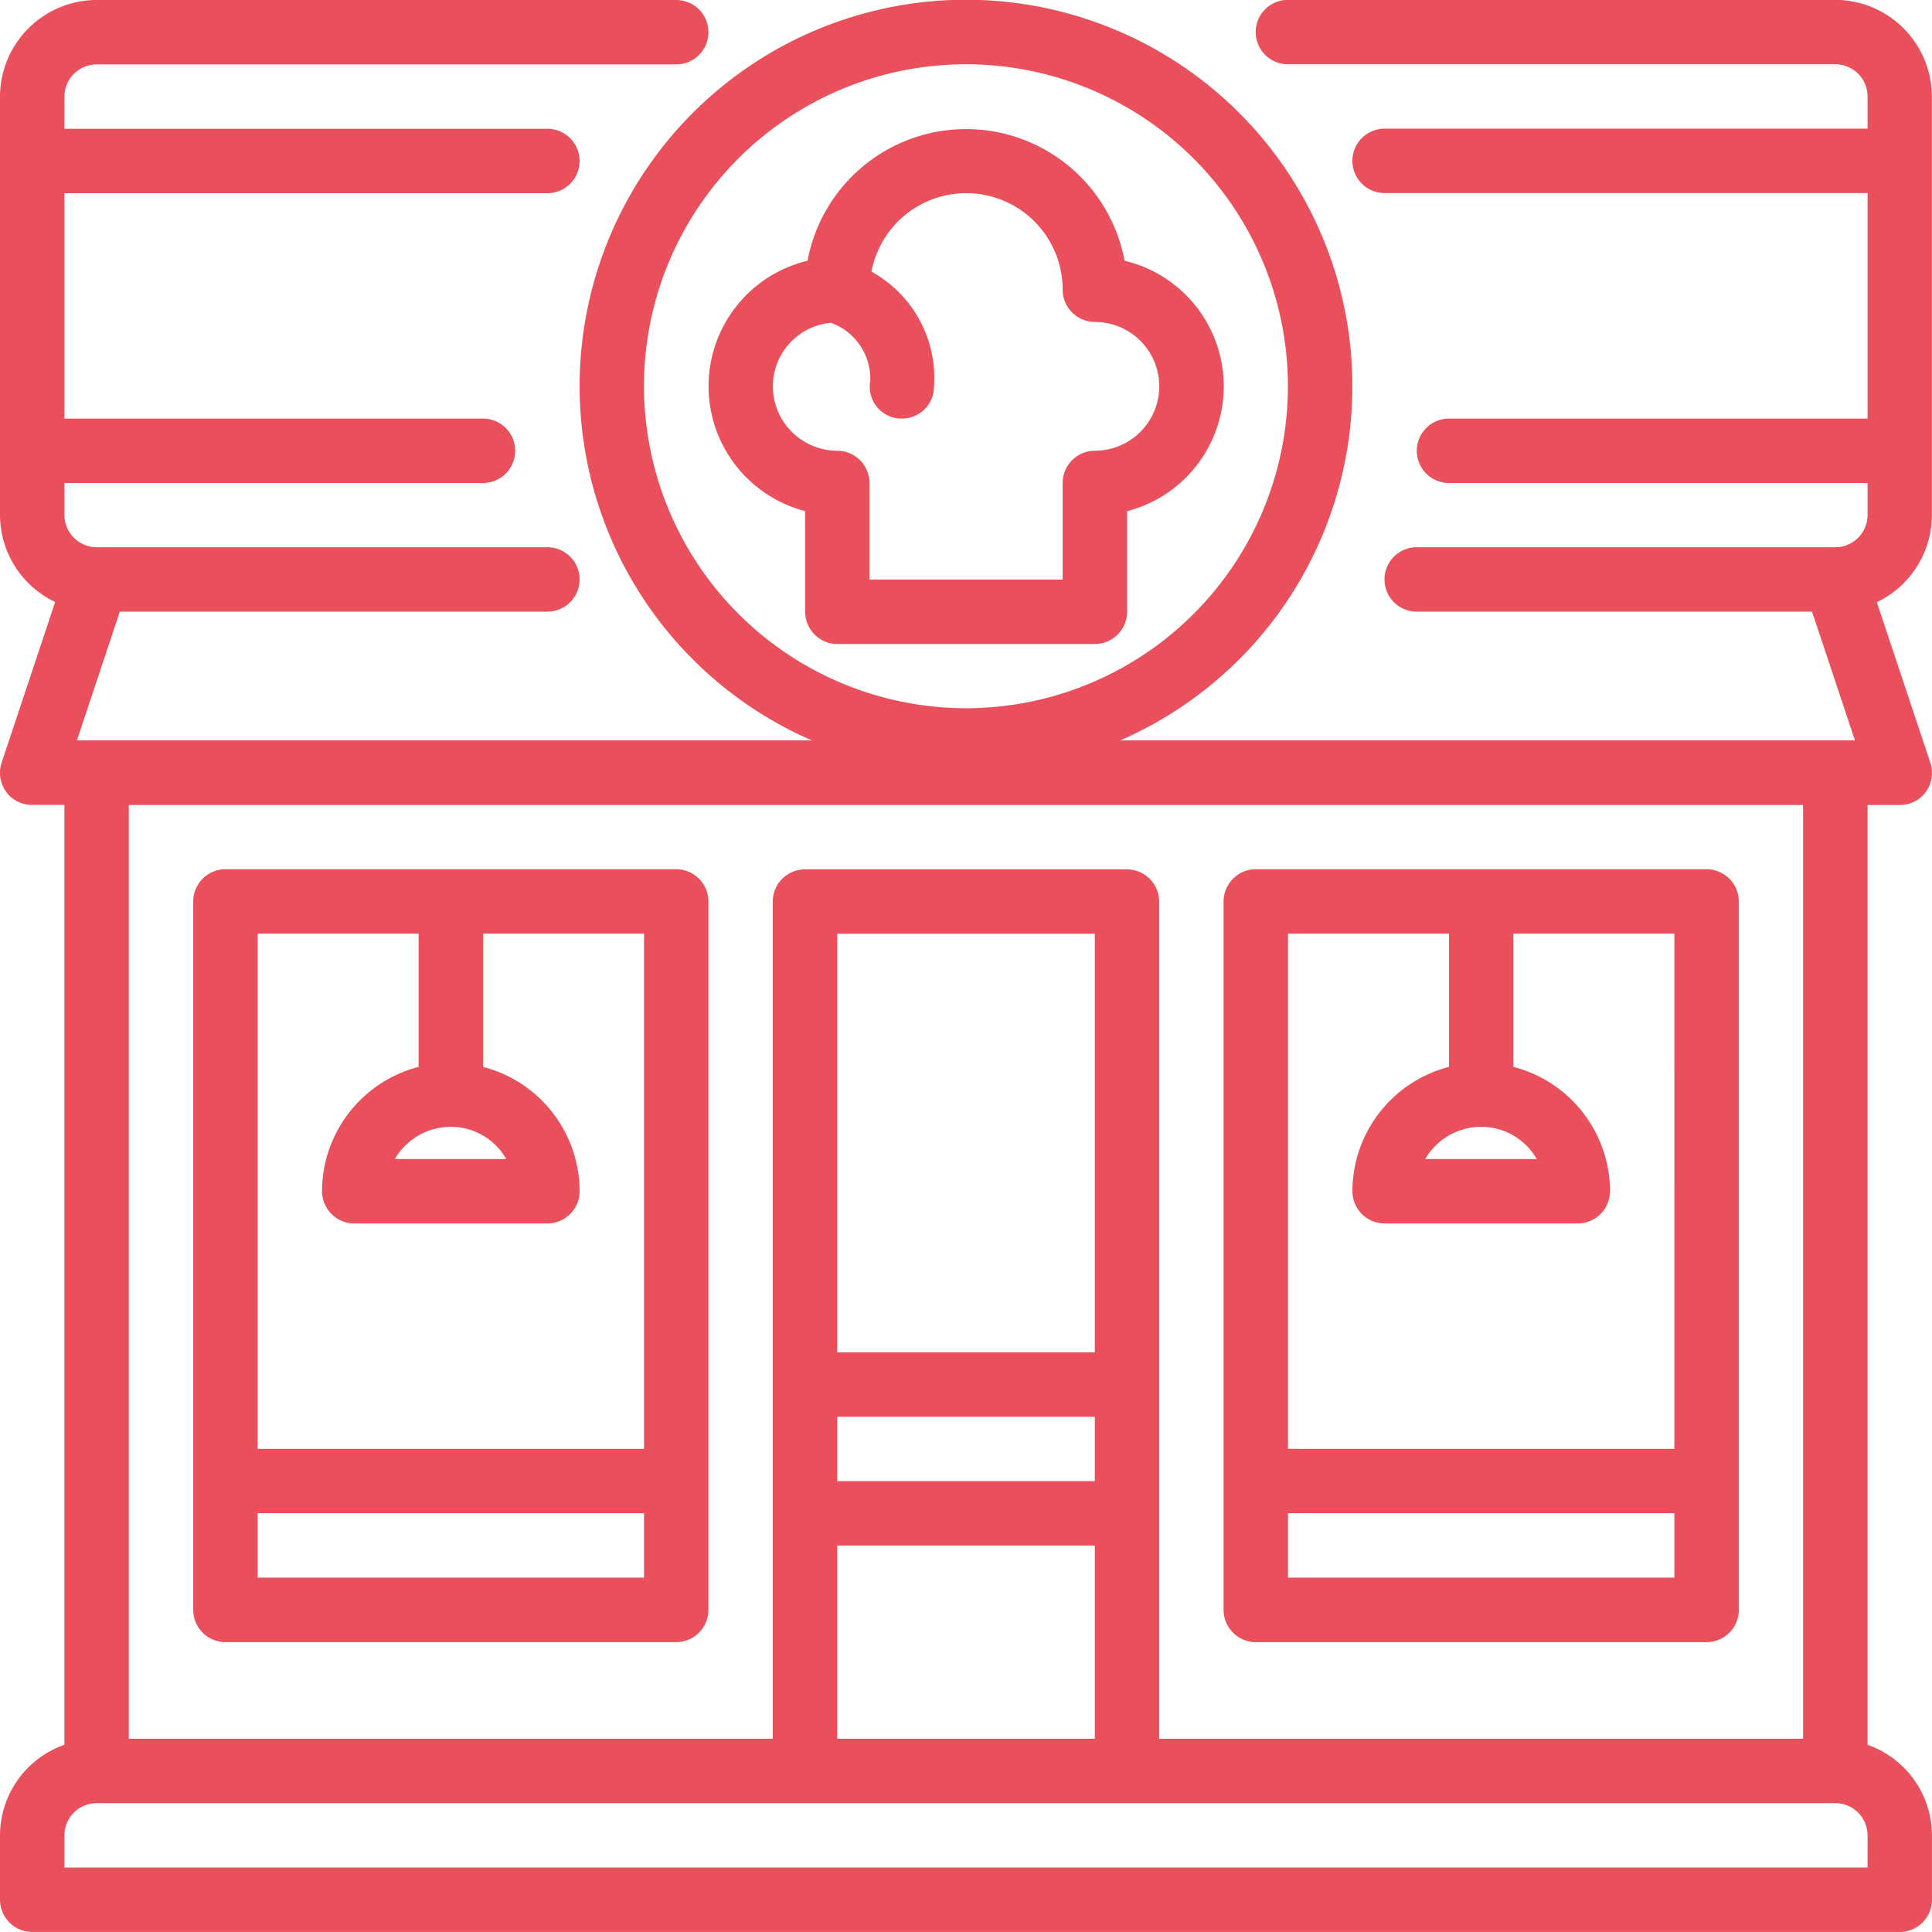 <svg xmlns="http://www.w3.org/2000/svg" width="58.504" height="58.503" viewBox="0 0 58.504 58.503"><g id="restaurant-store-svgrepo-com" transform="translate(0 -0.004)"><g id="Group_63" data-name="Group 63" transform="translate(0 0.004)"><g id="Group_62" data-name="Group 62" transform="translate(0 0)"><path id="Path_114" data-name="Path 114" d="M55.578,0H39a.975.975,0,0,0,0,1.95H55.578a.978.978,0,0,1,.975.975V3.9H41.928a.975.975,0,0,0,0,1.95H56.553V12.68H43.878a.975.975,0,1,0,0,1.95H56.553V15.6a.978.978,0,0,1-.975.975H42.9a.975.975,0,0,0,0,1.95H54.871l1.3,3.9H33.92a11.7,11.7,0,1,0-9.336,0H2.329l1.3-3.9H16.576a.975.975,0,0,0,0-1.95H2.926a.978.978,0,0,1-.975-.975V14.63H14.626a.975.975,0,0,0,0-1.95H1.951V5.854H16.576a.975.975,0,0,0,0-1.95H1.951V2.929a.978.978,0,0,1,.975-.975H20.477a.975.975,0,1,0,0-1.95H2.926A2.934,2.934,0,0,0,0,2.929V15.6a2.926,2.926,0,0,0,1.67,2.633L.049,23.1a.982.982,0,0,0,.134.878.965.965,0,0,0,.792.4h.975V52.839A2.915,2.915,0,0,0,0,55.582v1.95a.978.978,0,0,0,.975.975H57.528a.978.978,0,0,0,.975-.975v-1.95a2.915,2.915,0,0,0-1.95-2.742V24.38h.975a.965.965,0,0,0,.792-.4.982.982,0,0,0,.134-.878l-1.621-4.863A2.926,2.926,0,0,0,58.5,15.6V2.929A2.934,2.934,0,0,0,55.578,0ZM19.5,11.7a9.75,9.75,0,1,1,9.75,9.75A9.763,9.763,0,0,1,19.5,11.7ZM3.9,24.38H54.6V52.656H35.1V27.305a.978.978,0,0,0-.975-.975h-9.75a.978.978,0,0,0-.975.975V52.656H3.9V24.38ZM25.352,44.856v-1.95h7.8v1.95Zm7.8,1.95v5.85h-7.8v-5.85Zm-7.8-5.85V28.28h7.8V40.956Zm31.2,15.6H1.951v-.975a.978.978,0,0,1,.975-.975H55.578a.978.978,0,0,1,.975.975Z" transform="translate(0 -0.004)" fill="#ea4f5c"></path></g></g><g id="Group_65" data-name="Group 65" transform="translate(5.851 26.33)"><g id="Group_64" data-name="Group 64"><path id="Path_115" data-name="Path 115" d="M62.63,216H48.979a.978.978,0,0,0-.975.975V238.43a.978.978,0,0,0,.975.975H62.63a.978.978,0,0,0,.975-.975V216.979A.978.978,0,0,0,62.63,216Zm-.975,21.451h-11.7V235.5h11.7Zm0-3.9h-11.7v-15.6h4.875v4.034a3.9,3.9,0,0,0-2.925,3.766.978.978,0,0,0,.975.975h5.85a.978.978,0,0,0,.975-.975,3.9,3.9,0,0,0-2.925-3.766v-4.034h4.875ZM55.8,223.8a1.927,1.927,0,0,1,1.682.975H54.11A1.961,1.961,0,0,1,55.8,223.8Z" transform="translate(-48.004 -216.004)" fill="#ea4f5c"></path></g></g><g id="Group_67" data-name="Group 67" transform="translate(37.052 26.33)"><g id="Group_66" data-name="Group 66"><path id="Path_116" data-name="Path 116" d="M318.63,216H304.979a.978.978,0,0,0-.975.975V238.43a.978.978,0,0,0,.975.975H318.63a.978.978,0,0,0,.975-.975V216.979A.978.978,0,0,0,318.63,216Zm-.975,21.451h-11.7V235.5h11.7Zm0-3.9h-11.7v-15.6h4.875v4.034a3.9,3.9,0,0,0-2.925,3.766.978.978,0,0,0,.975.975h5.85a.978.978,0,0,0,.975-.975,3.9,3.9,0,0,0-2.925-3.766v-4.034h4.875Zm-5.85-9.75a1.927,1.927,0,0,1,1.682.975H310.11A1.961,1.961,0,0,1,311.8,223.8Z" transform="translate(-304.004 -216.004)" fill="#ea4f5c"></path></g></g><g id="Group_69" data-name="Group 69" transform="translate(21.452 3.904)"><g id="Group_68" data-name="Group 68"><path id="Path_117" data-name="Path 117" d="M188.606,36a4.883,4.883,0,0,0-9.6,0,3.907,3.907,0,0,0-.073,7.581V46.63a.978.978,0,0,0,.975.975h7.8a.978.978,0,0,0,.975-.975V43.583A3.907,3.907,0,0,0,188.606,36Zm-.9,5.753a.978.978,0,0,0-.975.975v2.925h-5.85V42.729a.978.978,0,0,0-.975-.975,1.956,1.956,0,0,1-1.95-1.95,1.934,1.934,0,0,1,1.755-1.926,1.8,1.8,0,0,1,1.194,1.767.966.966,0,0,0,.78,1.121.923.923,0,0,0,.183.012.966.966,0,0,0,.951-.792,3.679,3.679,0,0,0-1.877-3.656,2.92,2.92,0,0,1,5.789.548.978.978,0,0,0,.975.975,1.95,1.95,0,1,1,0,3.9Z" transform="translate(-176.004 -32.004)" fill="#ea4f5c"></path></g></g></g></svg>